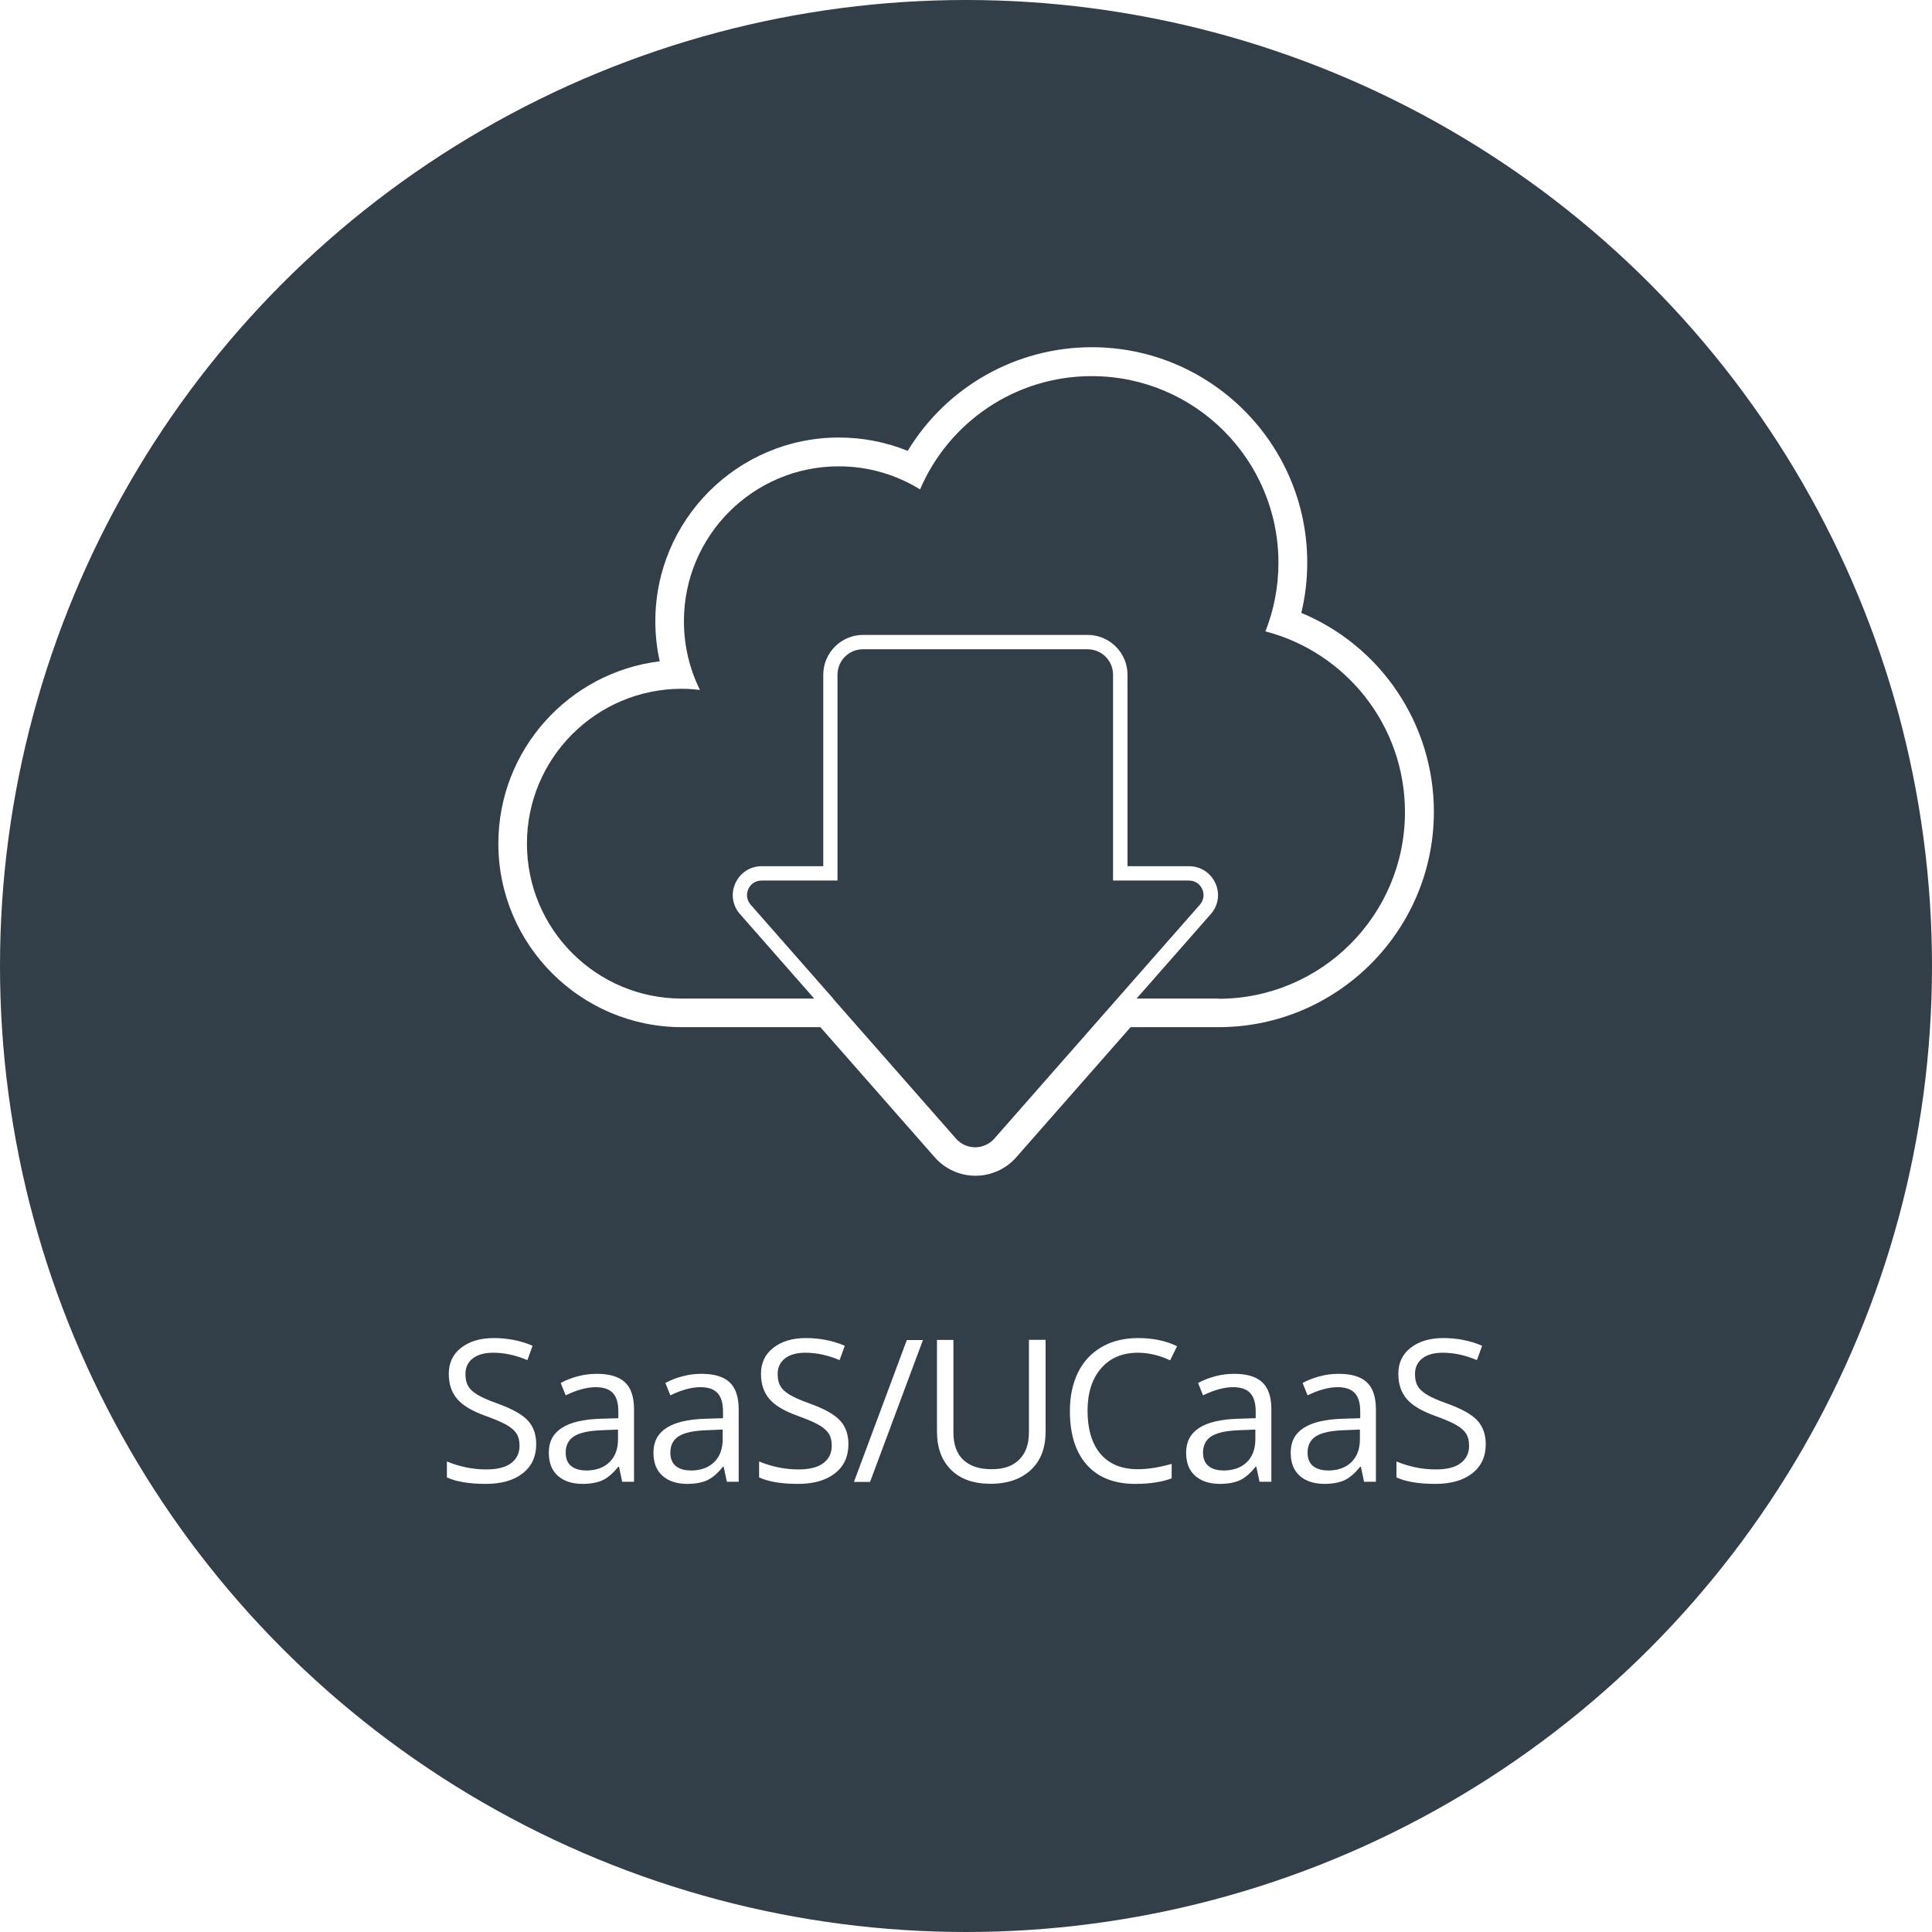 <?xml version="1.0" encoding="UTF-8"?><svg xmlns="http://www.w3.org/2000/svg" viewBox="0 0 175 175"><defs><style>.cls-1{fill:#fff;}.cls-2{fill:#323e48;}</style></defs><g id="Background"><rect class="cls-1" x="-912.61" y="-28.87" width="1140" height="315"/></g><g id="ARTWORK"><circle class="cls-2" cx="87.5" cy="87.5" r="87.5"/><path class="cls-1" d="m117.87,55.52c.36-1.49.54-3.01.54-4.56,0-10.76-8.75-19.51-19.51-19.51-6.89,0-13.18,3.61-16.68,9.39-1.97-.8-4.09-1.21-6.23-1.21-9.17,0-16.63,7.46-16.63,16.63,0,1.24.13,2.46.4,3.64-8.23,1-14.62,8.02-14.62,16.51,0,9.17,7.46,16.63,16.63,16.63h12.54l10.36,11.79c.93,1.06,2.28,1.67,3.69,1.67s2.76-.61,3.69-1.67l10.36-11.79h7.96c10.76,0,19.51-8.75,19.51-19.51,0-7.96-4.82-15.03-12-18.01Zm-42.4,34.93h0l-7.48-8.51c-.74-.85-.14-2.18.99-2.18h6.88v-18.64c0-1.28,1.03-2.31,2.31-2.31h20.34c1.28,0,2.31,1.03,2.31,2.31v18.64h6.88c1.13,0,1.73,1.33.99,2.18l-7.48,8.51h0l-11.14,12.68c-.46.52-1.1.79-1.74.79s-1.28-.26-1.74-.79l-11.14-12.68Zm34.89,0h-7.41l6.72-7.65c.69-.78.85-1.86.42-2.8s-1.34-1.54-2.38-1.54h-5.58v-17.34c0-1.99-1.62-3.61-3.61-3.61h-20.34c-1.99,0-3.61,1.62-3.61,3.61v17.34h-5.58c-1.04,0-1.95.59-2.38,1.54s-.27,2.02.42,2.8l6.72,7.65h-11.99c-7.75,0-14.03-6.28-14.03-14.03s6.28-14.03,14.03-14.03c.56,0,1.1.04,1.64.1-.93-1.87-1.45-3.98-1.45-6.22,0-7.75,6.28-14.03,14.03-14.03,2.7,0,5.22.77,7.36,2.09,2.58-6.04,8.57-10.26,15.55-10.26,9.34,0,16.91,7.57,16.91,16.91,0,2.19-.42,4.29-1.18,6.21,7.27,1.89,12.64,8.5,12.64,16.37,0,9.34-7.57,16.91-16.91,16.91Z"/><path class="cls-1" d="m48.57,130.81c0,1.13-.41,2.01-1.23,2.65s-1.93.95-3.34.95c-1.52,0-2.7-.2-3.52-.59v-1.44c.53.22,1.1.4,1.72.53s1.24.19,1.85.19c1,0,1.75-.19,2.25-.57.5-.38.76-.9.76-1.58,0-.45-.09-.81-.27-1.09-.18-.28-.48-.55-.9-.79s-1.06-.51-1.91-.82c-1.2-.43-2.05-.93-2.56-1.52s-.77-1.35-.77-2.29c0-.99.37-1.78,1.12-2.36s1.73-.88,2.95-.88,2.45.23,3.52.7l-.47,1.3c-1.06-.45-2.09-.67-3.09-.67-.79,0-1.41.17-1.85.51s-.67.81-.67,1.42c0,.45.08.81.25,1.09.16.29.44.54.83.78.39.24.99.5,1.79.79,1.35.48,2.27,1,2.78,1.55s.76,1.27.76,2.14Z"/><path class="cls-1" d="m56.36,134.23l-.29-1.37h-.07c-.48.6-.96,1.01-1.44,1.23-.48.21-1.07.32-1.79.32-.96,0-1.7-.25-2.25-.74s-.81-1.19-.81-2.1c0-1.95,1.56-2.96,4.67-3.06l1.63-.05v-.6c0-.76-.16-1.31-.49-1.67-.33-.36-.84-.54-1.56-.54-.8,0-1.71.25-2.72.74l-.45-1.12c.47-.26.99-.46,1.56-.61s1.13-.22,1.7-.22c1.15,0,2,.25,2.55.76s.83,1.33.83,2.45v6.57h-1.08Zm-3.3-1.03c.91,0,1.62-.25,2.14-.75s.78-1.2.78-2.09v-.87l-1.46.06c-1.16.04-2,.22-2.51.54s-.77.82-.77,1.49c0,.53.16.93.48,1.2s.77.41,1.34.41Z"/><path class="cls-1" d="m65.84,134.23l-.29-1.37h-.07c-.48.6-.96,1.01-1.44,1.23-.48.21-1.07.32-1.79.32-.96,0-1.7-.25-2.25-.74s-.81-1.19-.81-2.1c0-1.95,1.56-2.96,4.67-3.06l1.63-.05v-.6c0-.76-.16-1.31-.49-1.67-.33-.36-.84-.54-1.56-.54-.8,0-1.71.25-2.72.74l-.45-1.12c.47-.26.99-.46,1.56-.61s1.13-.22,1.7-.22c1.15,0,2,.25,2.55.76s.83,1.33.83,2.45v6.57h-1.08Zm-3.3-1.03c.91,0,1.62-.25,2.14-.75s.78-1.2.78-2.09v-.87l-1.46.06c-1.16.04-2,.22-2.51.54s-.77.82-.77,1.49c0,.53.16.93.48,1.2s.77.41,1.34.41Z"/><path class="cls-1" d="m76.85,130.81c0,1.13-.41,2.01-1.23,2.65s-1.93.95-3.34.95c-1.52,0-2.7-.2-3.52-.59v-1.44c.53.22,1.1.4,1.72.53s1.24.19,1.85.19c1,0,1.75-.19,2.25-.57.5-.38.76-.9.76-1.58,0-.45-.09-.81-.27-1.09-.18-.28-.48-.55-.9-.79s-1.06-.51-1.91-.82c-1.2-.43-2.05-.93-2.56-1.52s-.77-1.35-.77-2.29c0-.99.37-1.78,1.12-2.36s1.73-.88,2.95-.88,2.45.23,3.52.7l-.47,1.3c-1.06-.45-2.09-.67-3.09-.67-.79,0-1.41.17-1.85.51s-.67.81-.67,1.42c0,.45.08.81.25,1.09.16.29.44.54.83.78.39.24.99.5,1.79.79,1.35.48,2.27,1,2.78,1.55s.76,1.27.76,2.14Z"/><path class="cls-1" d="m83.6,121.38l-4.79,12.85h-1.46l4.79-12.85h1.46Z"/><path class="cls-1" d="m94.71,121.38v8.31c0,1.46-.44,2.62-1.33,3.45s-2.1,1.26-3.65,1.26-2.74-.42-3.59-1.27-1.27-2-1.27-3.48v-8.28h1.49v8.38c0,1.07.29,1.9.88,2.47s1.45.86,2.58.86,1.92-.29,2.5-.87c.59-.58.88-1.4.88-2.48v-8.37h1.49Z"/><path class="cls-1" d="m103.08,122.53c-1.41,0-2.53.47-3.34,1.41-.82.94-1.23,2.23-1.23,3.86s.39,2.98,1.18,3.9c.79.92,1.91,1.38,3.37,1.38.9,0,1.92-.16,3.07-.48v1.31c-.89.33-1.99.5-3.3.5-1.89,0-3.35-.57-4.38-1.72s-1.54-2.78-1.54-4.9c0-1.32.25-2.48.74-3.48s1.21-1.76,2.14-2.3,2.04-.81,3.3-.81c1.35,0,2.53.25,3.53.74l-.63,1.28c-.97-.46-1.95-.69-2.92-.69Z"/><path class="cls-1" d="m114.09,134.23l-.29-1.37h-.07c-.48.6-.96,1.01-1.44,1.23-.48.21-1.07.32-1.79.32-.96,0-1.7-.25-2.25-.74s-.81-1.19-.81-2.1c0-1.95,1.56-2.96,4.67-3.06l1.63-.05v-.6c0-.76-.16-1.31-.49-1.67-.33-.36-.85-.54-1.56-.54-.8,0-1.71.25-2.72.74l-.45-1.12c.47-.26,1-.46,1.56-.61s1.13-.22,1.7-.22c1.15,0,2,.25,2.55.76s.83,1.33.83,2.45v6.57h-1.08Zm-3.3-1.03c.91,0,1.62-.25,2.14-.75s.78-1.2.78-2.09v-.87l-1.46.06c-1.16.04-2,.22-2.51.54s-.77.82-.77,1.49c0,.53.16.93.48,1.2s.77.41,1.34.41Z"/><path class="cls-1" d="m123.56,134.23l-.29-1.37h-.07c-.48.6-.96,1.01-1.44,1.23-.48.21-1.07.32-1.79.32-.96,0-1.7-.25-2.25-.74s-.81-1.19-.81-2.1c0-1.95,1.56-2.96,4.67-3.06l1.63-.05v-.6c0-.76-.16-1.31-.49-1.67-.33-.36-.85-.54-1.56-.54-.8,0-1.71.25-2.72.74l-.45-1.12c.47-.26,1-.46,1.56-.61s1.13-.22,1.7-.22c1.15,0,2,.25,2.55.76s.83,1.33.83,2.45v6.57h-1.08Zm-3.3-1.03c.91,0,1.62-.25,2.14-.75s.78-1.2.78-2.09v-.87l-1.46.06c-1.16.04-2,.22-2.51.54s-.77.82-.77,1.49c0,.53.16.93.48,1.2s.77.41,1.34.41Z"/><path class="cls-1" d="m134.58,130.81c0,1.13-.41,2.01-1.23,2.65s-1.93.95-3.34.95c-1.52,0-2.7-.2-3.52-.59v-1.44c.53.22,1.1.4,1.72.53s1.24.19,1.85.19c1,0,1.75-.19,2.25-.57.5-.38.76-.9.76-1.58,0-.45-.09-.81-.27-1.09-.18-.28-.48-.55-.9-.79s-1.06-.51-1.91-.82c-1.2-.43-2.05-.93-2.56-1.52s-.77-1.35-.77-2.29c0-.99.37-1.78,1.12-2.36s1.73-.88,2.95-.88,2.45.23,3.52.7l-.47,1.3c-1.06-.45-2.09-.67-3.09-.67-.79,0-1.41.17-1.85.51s-.67.81-.67,1.42c0,.45.08.81.25,1.09.16.29.44.54.83.78.39.24.99.5,1.79.79,1.35.48,2.28,1,2.78,1.55s.76,1.27.76,2.14Z"/></g></svg>